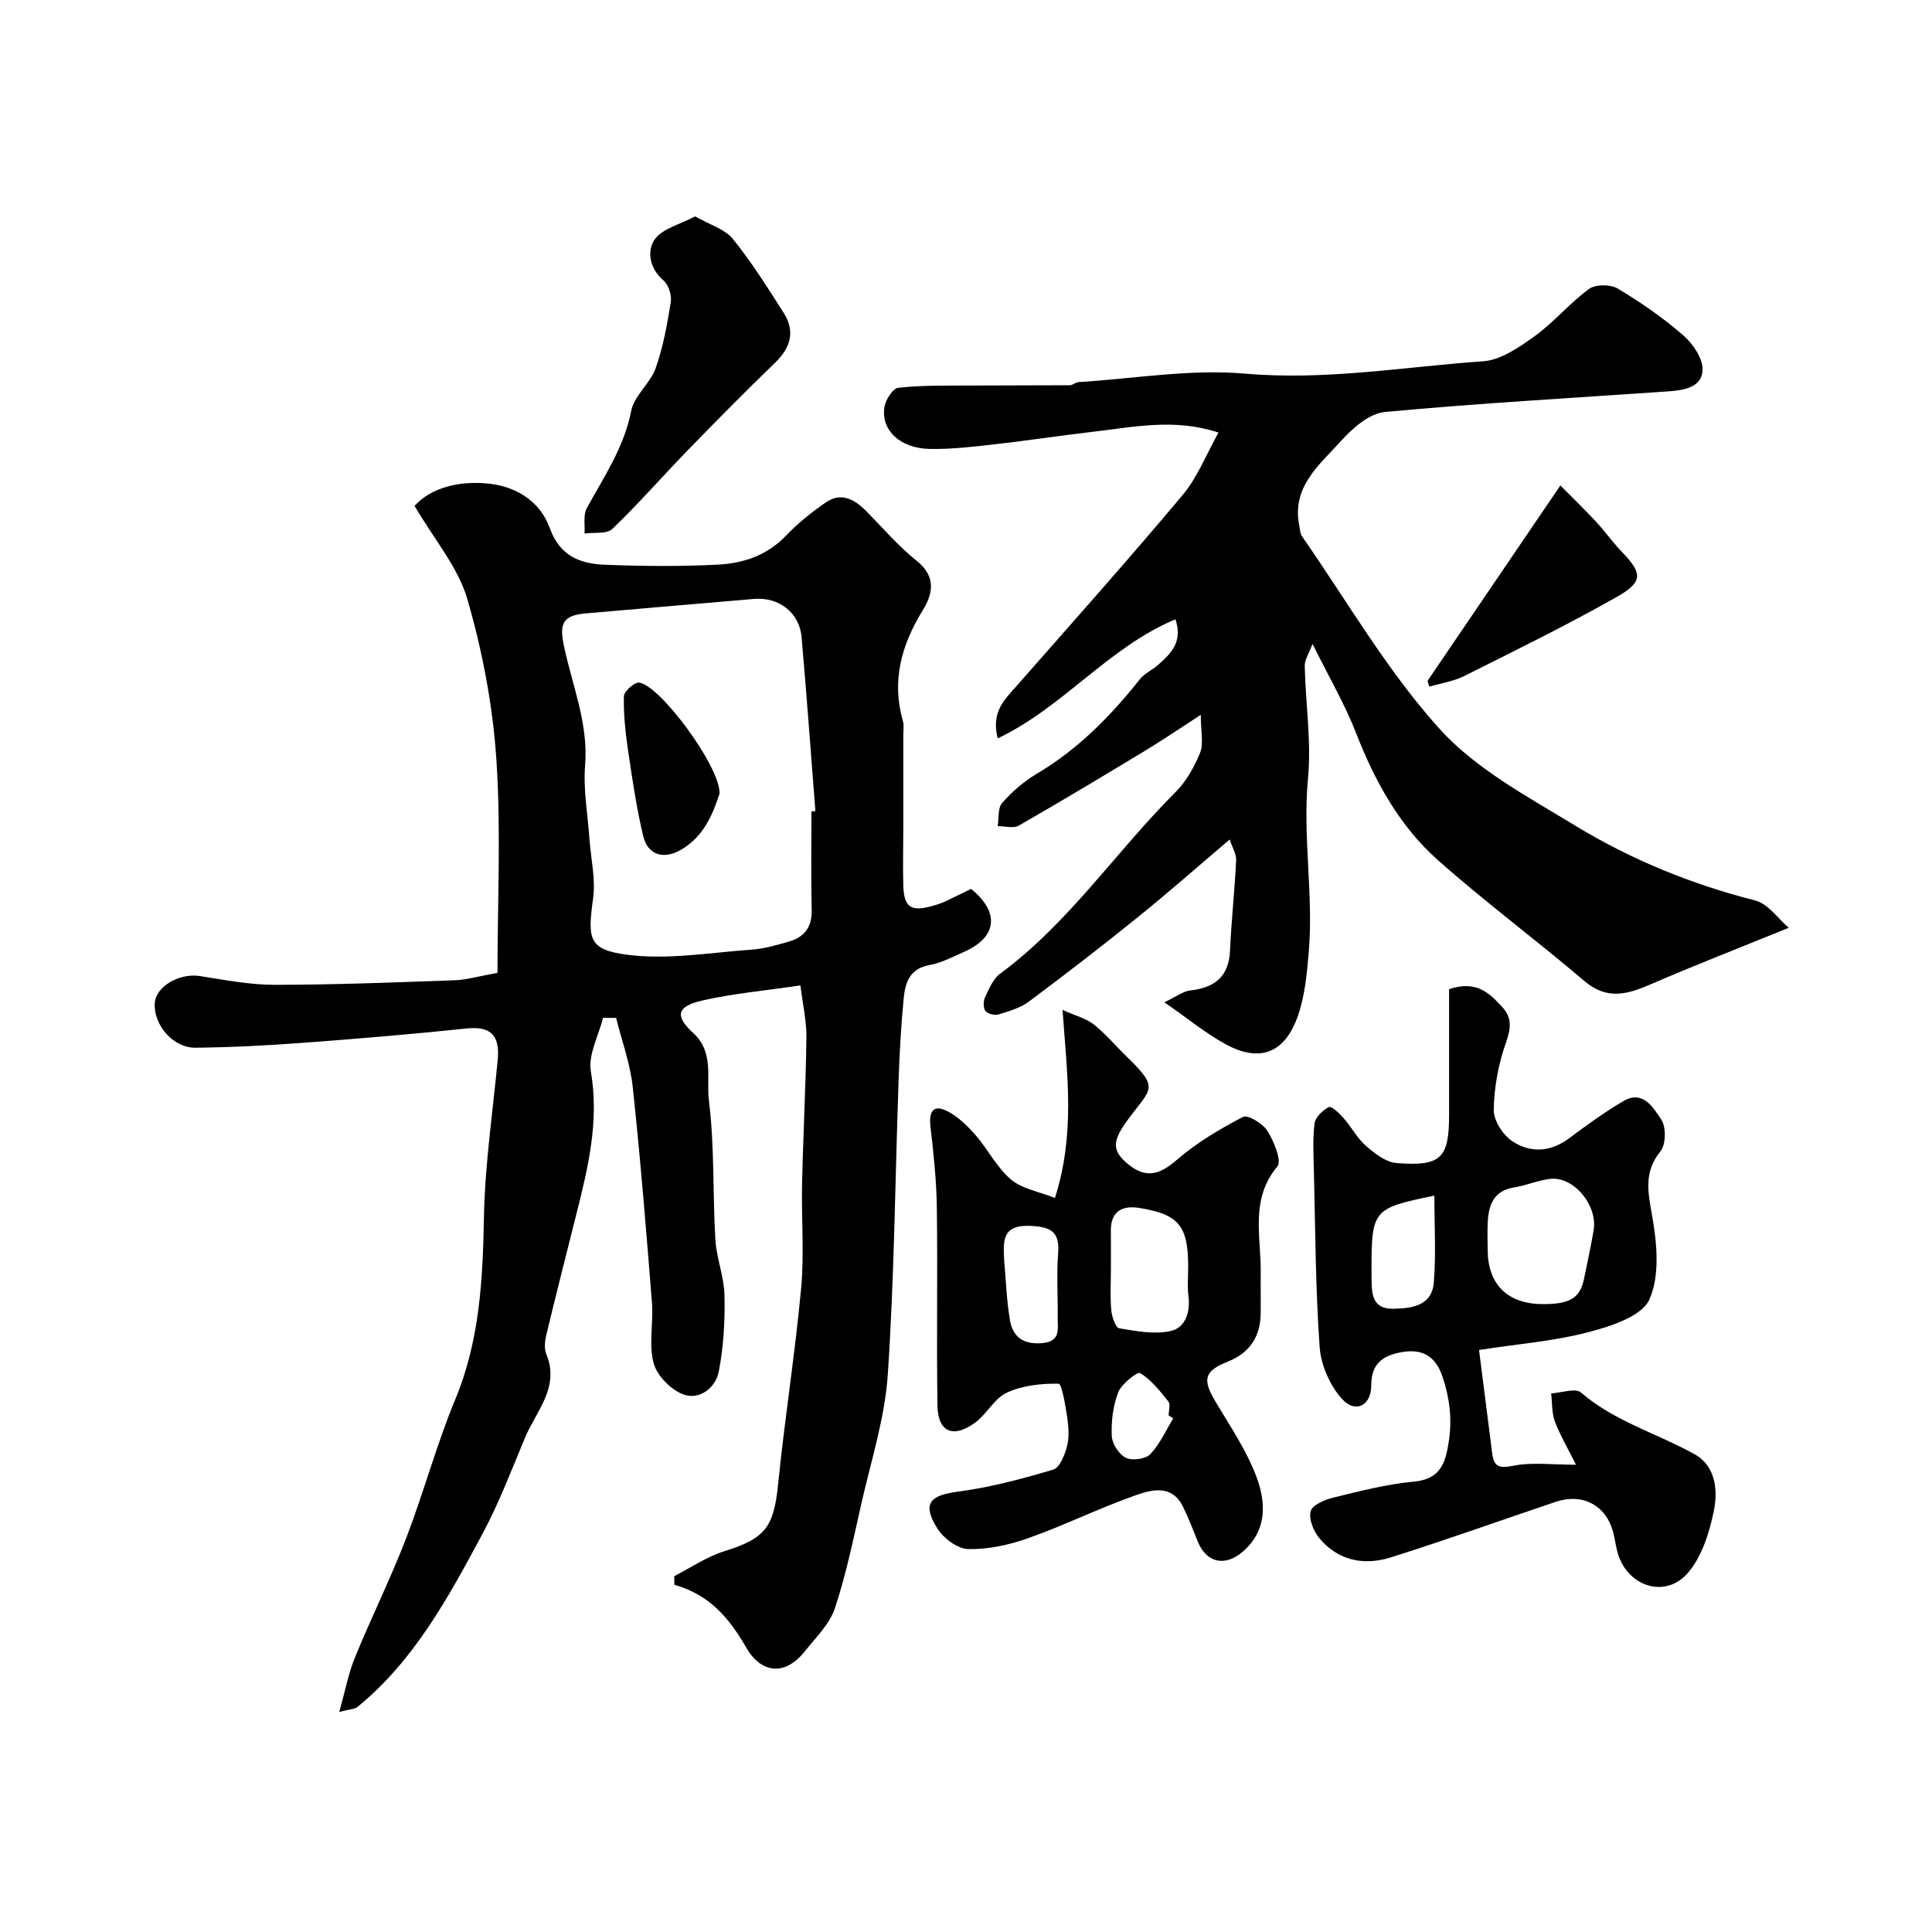 <svg enable-background="new 0 0 400 400" viewBox="0 0 400 400" xmlns="http://www.w3.org/2000/svg"><g fill="#010000"><path d="m103 201.42c0-14.84.75-29.63-.24-44.31-.75-11.14-2.89-22.36-6.01-33.09-1.92-6.6-6.85-12.32-10.92-19.28 3.36-3.73 9.1-5.24 15.25-4.62 5.8.58 10.76 3.69 12.76 9.24 2.06 5.75 6.26 7.36 11.33 7.56 7.82.31 15.68.38 23.49-.02 5.24-.27 10.17-1.91 14.07-6 2.45-2.57 5.3-4.84 8.23-6.87 3.15-2.18 5.9-.71 8.31 1.72 3.46 3.5 6.68 7.29 10.5 10.34 4.07 3.25 3.41 6.79 1.29 10.24-4.42 7.18-6.51 14.59-4.13 22.93.27.93.09 1.99.09 2.99 0 6.36.01 12.72 0 19.08 0 4.02-.12 8.05 0 12.07.15 4.89 1.9 5.58 7.44 3.73 1.24-.41 2.39-1.07 3.58-1.63 1.03-.48 2.05-.99 3.01-1.46 5.98 4.85 5.41 9.97-1.4 13.01-2.37 1.06-4.76 2.31-7.27 2.77-4.07.74-4.97 3.67-5.28 6.88-.54 5.58-.86 11.19-1.05 16.79-.72 20.36-.88 40.76-2.24 61.08-.6 9-3.47 17.87-5.48 26.76-1.64 7.27-3.14 14.61-5.48 21.66-1.08 3.25-3.91 5.98-6.13 8.79-4.69 5.92-9.56 3.95-12.12-.5-3.62-6.29-7.69-11.13-14.98-13.16-.01-.6-.02-1.19-.03-1.79 3.43-1.75 6.69-4.02 10.32-5.15 8.56-2.66 10.29-4.96 11.2-13.99 1.36-13.52 3.51-26.96 4.76-40.49.66-7.14.03-14.39.19-21.59.22-10.1.77-20.2.9-30.3.04-3.35-.74-6.71-1.24-10.79-7.16 1.06-13.8 1.65-20.25 3.11-5.38 1.22-5.83 3.19-1.92 6.77 4.35 3.98 2.65 9.35 3.22 13.92 1.19 9.51.77 19.22 1.34 28.82.23 3.87 1.81 7.69 1.89 11.55.11 5.26-.18 10.62-1.18 15.77-.65 3.35-3.97 5.97-7.31 4.75-2.59-.94-5.5-3.89-6.19-6.51-1.05-3.91-.01-8.33-.34-12.49-1.18-14.9-2.39-29.81-3.98-44.68-.52-4.83-2.26-9.53-3.44-14.28-.9-.01-1.81-.01-2.71-.02-.92 3.71-3.11 7.64-2.52 11.1 1.76 10.25-.55 19.83-2.99 29.51-2.1 8.34-4.22 16.67-6.23 25.03-.3 1.26-.48 2.83-.01 3.96 2.86 6.94-2.1 11.81-4.41 17.35-2.79 6.68-5.37 13.49-8.78 19.85-7.02 13.09-14.1 26.23-25.9 35.88-.55.45-1.49.43-3.77 1.03 1.23-4.38 1.89-7.95 3.23-11.23 3.39-8.29 7.38-16.34 10.6-24.69 3.65-9.48 6.28-19.37 10.17-28.74 5.1-12.26 5.72-24.94 5.96-37.94.21-10.8 1.82-21.58 2.84-32.37.45-4.73-1.08-7.09-6.36-6.54-11.28 1.18-22.59 2.13-33.9 2.97-7.42.55-14.86.94-22.3 1.02-4.64.05-8.69-4.71-8.44-9.18.2-3.52 5.11-6.32 9.33-5.66 5.15.81 10.36 1.82 15.54 1.82 12.43-.01 24.87-.51 37.3-.95 2.39-.09 4.79-.81 8.79-1.53zm65-33.42c.27-.02.55-.04.82-.07-.94-12.01-1.81-24.02-2.86-36.02-.44-5.07-4.71-8.34-9.83-7.91-11.63.99-23.26 1.98-34.88 3-4.55.4-5.46 1.96-4.56 6.4 1.68 8.3 5.16 16.21 4.45 25.04-.4 5.03.54 10.17.9 15.26.29 4.09 1.3 8.28.76 12.26-1.15 8.44-1.03 10.67 7.14 11.72 8.4 1.08 17.15-.47 25.73-1.07 2.56-.18 5.09-.94 7.59-1.64 3.21-.9 4.86-2.94 4.79-6.49-.15-6.81-.05-13.65-.05-20.48z"/><path d="m271.74 133.31c-.73 1.99-1.64 3.29-1.61 4.57.17 7.76 1.4 15.59.68 23.24-1.15 12.12 1.18 24.12.14 36.16-.38 4.37-.79 8.89-2.21 12.98-2.74 7.87-7.94 9.73-14.9 5.98-4.13-2.22-7.8-5.29-12.77-8.73 2.46-1.16 3.84-2.27 5.33-2.44 5.04-.58 8.01-2.8 8.26-8.23.28-6.25.97-12.48 1.27-18.72.06-1.32-.81-2.68-1.34-4.31-6.57 5.58-12.7 10.99-19.06 16.12-7.38 5.96-14.9 11.76-22.51 17.44-1.77 1.32-4.09 1.99-6.25 2.65-.81.25-2.26-.09-2.74-.7-.49-.62-.46-2.05-.08-2.86.83-1.75 1.66-3.81 3.13-4.88 14.23-10.49 23.98-25.29 36.31-37.59 2.22-2.22 3.89-5.22 5.08-8.15.75-1.87.14-4.28.14-7.84-4.52 2.93-7.79 5.16-11.17 7.21-8.8 5.32-17.61 10.62-26.52 15.73-1.11.64-2.89.09-4.36.1.27-1.63-.01-3.75.92-4.8 2.05-2.31 4.49-4.45 7.14-6.02 8.52-5.04 15.27-11.9 21.36-19.57.98-1.24 2.62-1.95 3.83-3.03 2.6-2.31 5.13-4.7 3.55-9.4-13.88 5.8-23.19 18.17-36.79 24.66-1.43-5.53 1.47-8.08 3.94-10.9 11.52-13.11 23.14-26.14 34.36-39.51 3.07-3.66 4.87-8.39 7.41-12.91-9.13-3.01-17.56-1.14-25.97-.17-6.83.79-13.63 1.84-20.46 2.61-4.41.5-8.87 1.02-13.29.95-6.19-.1-10.21-3.89-9.45-8.67.24-1.51 1.73-3.87 2.85-3.99 4.82-.54 9.72-.44 14.59-.47 6.97-.05 13.95-.01 20.92-.06.62 0 1.22-.61 1.85-.65 11.52-.72 23.16-2.75 34.54-1.75 16.64 1.45 32.84-1.42 49.2-2.56 3.71-.26 7.53-2.93 10.74-5.25 3.99-2.88 7.21-6.83 11.19-9.73 1.35-.98 4.44-.98 5.94-.08 4.74 2.83 9.35 6.02 13.52 9.64 2.01 1.74 4.12 4.78 4.05 7.18-.1 3.69-3.95 4.25-7.13 4.47-19.56 1.37-39.15 2.44-58.66 4.27-3.21.3-6.67 3.34-9.05 5.98-4.43 4.92-10.26 9.46-8.67 17.48.16.79.18 1.71.61 2.32 9.29 13.37 17.53 27.69 28.33 39.7 7.54 8.39 18.29 14.13 28.17 20.14 11.55 7.03 24.05 12.14 37.27 15.51 2.74.7 4.86 3.87 6.97 5.66-10.2 4.15-19.52 7.78-28.7 11.75-4.77 2.06-8.96 3.22-13.57-.7-9.99-8.5-20.55-16.35-30.36-25.05-7.94-7.05-13-16.24-16.89-26.17-2.36-6.1-5.69-11.78-9.08-18.61z"/><path d="m306.22 279.5c.92 7.26 1.82 14.37 2.73 21.47.37 2.88 1.62 3.04 4.46 2.48 3.84-.75 7.93-.19 12.88-.19-1.73-3.48-3.31-6.13-4.37-8.97-.66-1.78-.54-3.86-.77-5.8 2.1-.11 5.01-1.18 6.16-.19 6.98 6 15.74 8.46 23.53 12.78 4.41 2.45 4.86 7.52 3.98 11.8-.92 4.45-2.45 9.35-5.3 12.71-4.45 5.25-11.97 3.15-14.35-3.31-.61-1.66-.75-3.5-1.23-5.22-1.51-5.45-6.34-7.97-11.82-6.13-11.38 3.83-22.69 7.89-34.13 11.5-5.53 1.75-10.92.74-14.82-3.95-1.21-1.45-2.23-3.95-1.82-5.59.32-1.28 2.9-2.39 4.66-2.82 5.54-1.34 11.12-2.81 16.77-3.32 5.66-.51 6.56-4.22 7.2-8.46.67-4.5.16-8.86-1.31-13.23-1.48-4.4-4.31-5.9-8.64-5.08-3.78.71-6.13 2.38-6.13 6.87 0 4.2-3.29 5.84-6.06 2.78-2.5-2.76-4.35-7.01-4.62-10.73-.86-12.06-.89-24.19-1.19-36.29-.08-3.34-.28-6.73.14-10.02.17-1.29 1.7-2.75 2.99-3.39.51-.26 2.18 1.34 3.05 2.33 1.62 1.85 2.8 4.15 4.62 5.73 1.8 1.57 4.1 3.36 6.29 3.54 9.25.72 10.9-1 10.9-10 0-8.74 0-17.49 0-26 5.69-1.91 8.32.83 10.93 3.61 2.18 2.32 1.87 4.54.81 7.55-1.55 4.38-2.41 9.17-2.5 13.81-.04 2.2 1.89 5.21 3.83 6.5 3.76 2.5 7.95 2.28 11.84-.64 3.62-2.72 7.3-5.39 11.2-7.67 4.07-2.38 6.18 1.43 7.8 3.8 1.05 1.53 1 5.17-.14 6.59-3.51 4.35-2.6 8.45-1.73 13.39 1 5.67 1.63 12.38-.57 17.3-1.55 3.46-7.87 5.52-12.45 6.72-7.06 1.88-14.44 2.45-22.82 3.74zm13.11-9.5c5.67.04 7.79-1.23 8.62-5.2.69-3.34 1.41-6.68 1.99-10.04.89-5.19-4.1-11.23-8.96-10.69-2.54.29-4.99 1.37-7.53 1.78-4.13.67-5.22 3.52-5.42 7.06-.11 1.99-.04 3.99-.02 5.99.06 7.05 4.15 11.06 11.32 11.1zm-22.36-22.46c-13.11 2.74-13.08 2.74-13 17.27.02 3.24.23 6.22 4.48 6.15 3.89-.06 8.02-.61 8.41-5.46.47-5.84.11-11.74.11-17.96z"/><path d="m218.41 248.03c4.26-13.36 2.52-25.5 1.58-38.93 2.72 1.22 4.87 1.74 6.45 2.99 2.46 1.95 4.51 4.42 6.78 6.62 6.98 6.78 5.13 6.47.22 13.21-3.08 4.22-3.38 6.25.13 9.12 3.66 3 6.52 2.18 9.99-.83 4.11-3.57 8.93-6.43 13.78-8.96.99-.52 4.11 1.36 5.06 2.88 1.35 2.16 3.03 6.22 2.07 7.37-5.73 6.84-3.35 14.57-3.45 22.04-.04 2.83.03 5.66-.01 8.49-.07 4.77-2.33 8.09-6.75 9.85-4.9 1.95-5.37 3.66-2.68 8.19 3.06 5.16 6.53 10.22 8.59 15.78 1.94 5.25 2.23 11.02-2.9 15.43-3.64 3.12-7.48 2.32-9.28-2.11-.98-2.41-1.9-4.86-3.05-7.2-2.31-4.71-6.51-3.56-9.93-2.35-7.5 2.65-14.68 6.2-22.18 8.86-3.92 1.39-8.24 2.32-12.36 2.24-2.2-.05-5.1-2.21-6.38-4.24-3.23-5.12-1.62-6.89 4.22-7.65 6.68-.87 13.28-2.64 19.75-4.56 1.34-.4 2.39-3.03 2.85-4.82.49-1.87.34-4 .05-5.96-.37-2.49-1.13-7-1.78-7.01-3.59-.06-7.49.36-10.71 1.85-2.61 1.2-4.18 4.48-6.63 6.25-4.54 3.29-7.67 1.89-7.75-3.59-.21-13.69.06-27.38-.13-41.06-.08-5.58-.68-11.16-1.32-16.72-.35-3.08.57-4.63 3.5-3.15 2.21 1.12 4.16 3.03 5.82 4.93 2.57 2.95 4.39 6.68 7.3 9.17 2.24 1.95 5.68 2.49 9.15 3.87zm11.59 14.76c0 2.83-.18 5.68.08 8.49.12 1.34.89 3.6 1.65 3.73 3.53.59 7.32 1.32 10.69.55 3.04-.7 4.06-3.95 3.63-7.31-.25-1.97-.05-3.99-.05-5.99 0-8.45-1.93-10.86-10.13-12.17-3.47-.55-5.91.63-5.88 4.7.03 2.67.01 5.34.01 8zm-22.09-1.7c.37 4.09.5 8.21 1.19 12.25.59 3.46 2.79 5.07 6.63 4.74 4.02-.34 3.22-3.04 3.25-5.41.06-4.35-.24-8.72.09-13.05.33-4.32-1.12-5.57-5.54-5.81-6.29-.33-5.79 3.28-5.62 7.28zm35.01 32.55c-.32-.19-.64-.38-.96-.57 0-.99.41-2.31-.07-2.91-1.73-2.18-3.54-4.47-5.84-5.88-.55-.34-3.84 2.22-4.53 3.98-1.09 2.79-1.47 6.03-1.34 9.05.07 1.61 1.5 3.81 2.92 4.51 1.31.65 4.08.27 5.07-.76 1.99-2.09 3.21-4.91 4.75-7.42z"/><path d="m143.92 44.8c3.04 1.74 6.13 2.61 7.79 4.65 3.88 4.78 7.19 10.06 10.51 15.27 2.45 3.83 1.52 7.22-1.73 10.36-6.15 5.95-12.16 12.03-18.12 18.16-5.23 5.39-10.17 11.07-15.58 16.26-1.16 1.12-3.81.68-5.77.96.12-1.77-.31-3.84.47-5.25 3.55-6.5 7.72-12.59 9.2-20.16.61-3.14 3.93-5.66 5.05-8.8 1.56-4.4 2.4-9.09 3.14-13.72.22-1.41-.46-3.56-1.51-4.46-2.92-2.51-3.46-6.11-1.85-8.46 1.55-2.28 5.24-3.12 8.4-4.81z"/><path d="m295.56 140.96c8.97-13.19 17.94-26.38 27.5-40.45 2.29 2.32 4.88 4.81 7.32 7.44 1.9 2.04 3.51 4.34 5.44 6.34 4.22 4.37 4.43 6.18-1.05 9.28-10.34 5.85-21.02 11.09-31.65 16.41-2.22 1.11-4.81 1.47-7.22 2.18-.11-.4-.22-.8-.34-1.2z"/><path d="m148.98 164.28c-1.34 4.07-3.16 8.94-8.12 11.73-3.51 1.98-6.75.98-7.68-2.87-1.4-5.83-2.26-11.79-3.14-17.73-.55-3.72-.96-7.5-.87-11.24.02-1.03 2.18-2.97 3.16-2.84 4.29.53 16.77 17.32 16.65 22.95z"/></g></svg>